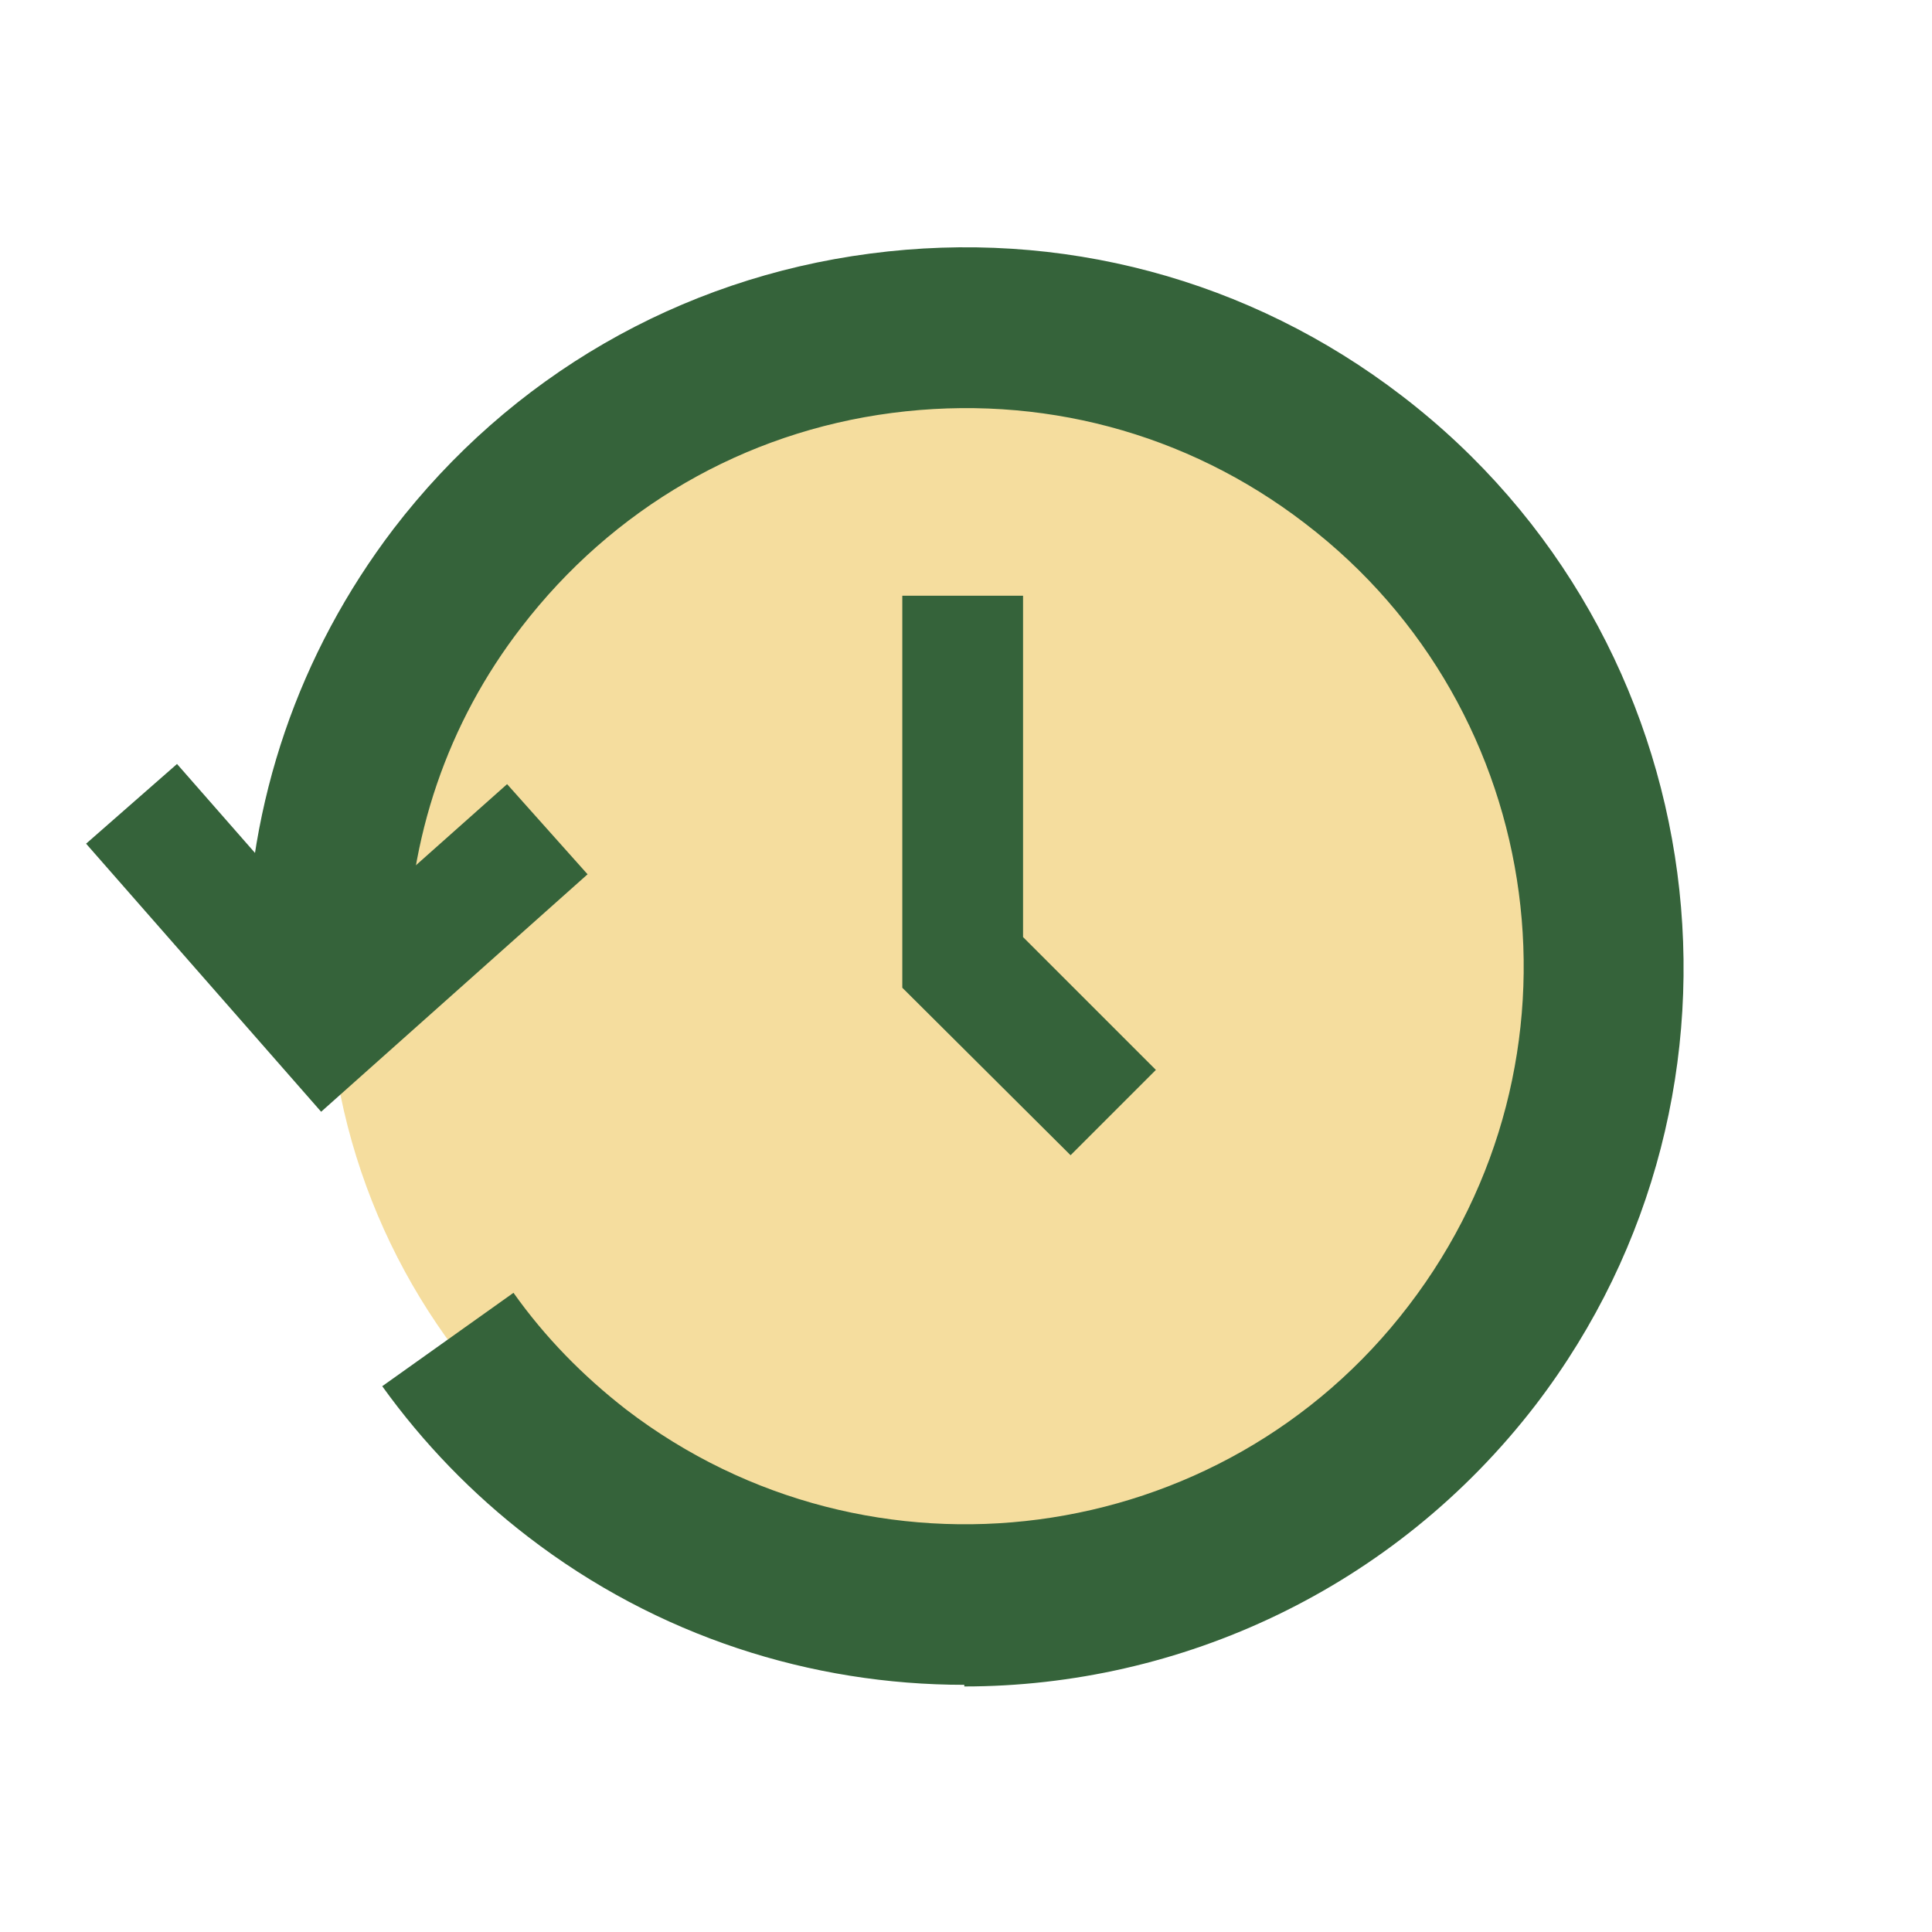 <svg width="32" height="32" viewBox="0 0 32 32" fill="none" xmlns="http://www.w3.org/2000/svg">
<path d="M15.999 26.586C21.839 26.586 26.572 21.852 26.572 16.013C26.572 10.173 21.839 5.439 15.999 5.439C10.16 5.439 5.426 10.173 5.426 16.013C5.426 21.852 10.16 26.586 15.999 26.586Z" fill="#F5DD9E"/>
<path d="M15.972 27.906C13.438 27.906 10.892 27.106 8.745 25.453C7.825 24.746 7.011 23.906 6.331 22.96L8.505 21.413C9.025 22.146 9.651 22.786 10.371 23.346C14.412 26.44 20.238 25.68 23.331 21.626C26.438 17.573 25.665 11.76 21.611 8.666C19.651 7.16 17.225 6.52 14.771 6.84C12.318 7.16 10.145 8.426 8.638 10.386C7.411 11.973 6.758 13.893 6.745 15.92L4.078 15.893C4.105 13.28 4.945 10.826 6.518 8.76C8.451 6.24 11.252 4.613 14.412 4.2C17.558 3.786 20.692 4.613 23.225 6.56C28.438 10.56 29.425 18.053 25.438 23.266C23.091 26.32 19.545 27.933 15.972 27.933V27.906Z" fill="#35633A"/>
<path d="M5.319 18.414L1.426 13.974L2.932 12.654L5.492 15.574L8.399 12.988L9.732 14.481L5.319 18.414Z" fill="#35633A"/>
<path d="M15.945 9.867V15.934L18.439 18.427" fill="#F5DD9E"/>
<path d="M17.732 19.134L14.945 16.36V9.867H16.945V15.521L19.145 17.721L17.732 19.134Z" fill="#35633A"/>
</svg>
